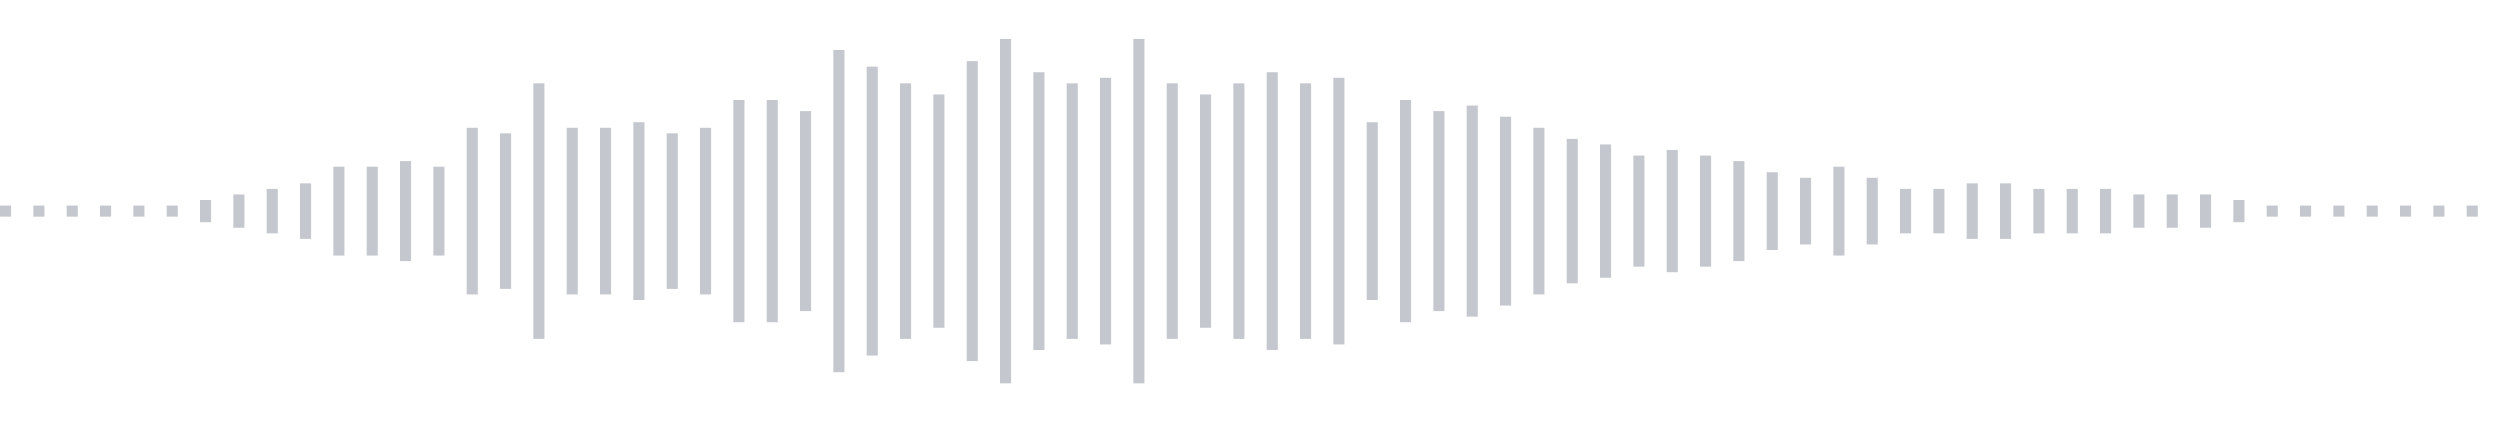 <svg xmlns="http://www.w3.org/2000/svg" xmlns:xlink="http://www.w3/org/1999/xlink" viewBox="0 0 225 38" preserveAspectRatio="none" width="100%" height="100%" fill="#C4C8CE"><g id="waveform-92a15da3-fdc0-4a62-8199-9e2d8bdcd58e"><rect x="0" y="18.5" width="1" height="1"/><rect x="3" y="18.5" width="1" height="1"/><rect x="6" y="18.5" width="1" height="1"/><rect x="9" y="18.5" width="1" height="1"/><rect x="12" y="18.5" width="1" height="1"/><rect x="15" y="18.5" width="1" height="1"/><rect x="18" y="18.0" width="1" height="2"/><rect x="21" y="17.5" width="1" height="3"/><rect x="24" y="17.0" width="1" height="4"/><rect x="27" y="16.5" width="1" height="5"/><rect x="30" y="15.0" width="1" height="8"/><rect x="33" y="15.0" width="1" height="8"/><rect x="36" y="14.5" width="1" height="9"/><rect x="39" y="15.0" width="1" height="8"/><rect x="42" y="11.5" width="1" height="15"/><rect x="45" y="12.0" width="1" height="14"/><rect x="48" y="7.5" width="1" height="23"/><rect x="51" y="11.5" width="1" height="15"/><rect x="54" y="11.5" width="1" height="15"/><rect x="57" y="11.0" width="1" height="16"/><rect x="60" y="12.0" width="1" height="14"/><rect x="63" y="11.5" width="1" height="15"/><rect x="66" y="9.0" width="1" height="20"/><rect x="69" y="9.0" width="1" height="20"/><rect x="72" y="10.0" width="1" height="18"/><rect x="75" y="4.5" width="1" height="29"/><rect x="78" y="6.0" width="1" height="26"/><rect x="81" y="7.5" width="1" height="23"/><rect x="84" y="8.5" width="1" height="21"/><rect x="87" y="5.5" width="1" height="27"/><rect x="90" y="3.5" width="1" height="31"/><rect x="93" y="6.5" width="1" height="25"/><rect x="96" y="7.5" width="1" height="23"/><rect x="99" y="7.0" width="1" height="24"/><rect x="102" y="3.5" width="1" height="31"/><rect x="105" y="7.5" width="1" height="23"/><rect x="108" y="8.5" width="1" height="21"/><rect x="111" y="7.5" width="1" height="23"/><rect x="114" y="6.5" width="1" height="25"/><rect x="117" y="7.5" width="1" height="23"/><rect x="120" y="7.0" width="1" height="24"/><rect x="123" y="11.0" width="1" height="16"/><rect x="126" y="9.0" width="1" height="20"/><rect x="129" y="10.0" width="1" height="18"/><rect x="132" y="9.5" width="1" height="19"/><rect x="135" y="10.5" width="1" height="17"/><rect x="138" y="11.5" width="1" height="15"/><rect x="141" y="12.5" width="1" height="13"/><rect x="144" y="13.0" width="1" height="12"/><rect x="147" y="14.0" width="1" height="10"/><rect x="150" y="13.5" width="1" height="11"/><rect x="153" y="14.0" width="1" height="10"/><rect x="156" y="14.5" width="1" height="9"/><rect x="159" y="15.5" width="1" height="7"/><rect x="162" y="16.0" width="1" height="6"/><rect x="165" y="15.0" width="1" height="8"/><rect x="168" y="16.0" width="1" height="6"/><rect x="171" y="17.0" width="1" height="4"/><rect x="174" y="17.0" width="1" height="4"/><rect x="177" y="16.5" width="1" height="5"/><rect x="180" y="16.5" width="1" height="5"/><rect x="183" y="17.0" width="1" height="4"/><rect x="186" y="17.0" width="1" height="4"/><rect x="189" y="17.0" width="1" height="4"/><rect x="192" y="17.5" width="1" height="3"/><rect x="195" y="17.5" width="1" height="3"/><rect x="198" y="17.5" width="1" height="3"/><rect x="201" y="18.0" width="1" height="2"/><rect x="204" y="18.5" width="1" height="1"/><rect x="207" y="18.5" width="1" height="1"/><rect x="210" y="18.5" width="1" height="1"/><rect x="213" y="18.5" width="1" height="1"/><rect x="216" y="18.5" width="1" height="1"/><rect x="219" y="18.5" width="1" height="1"/><rect x="222" y="18.5" width="1" height="1"/></g></svg>
